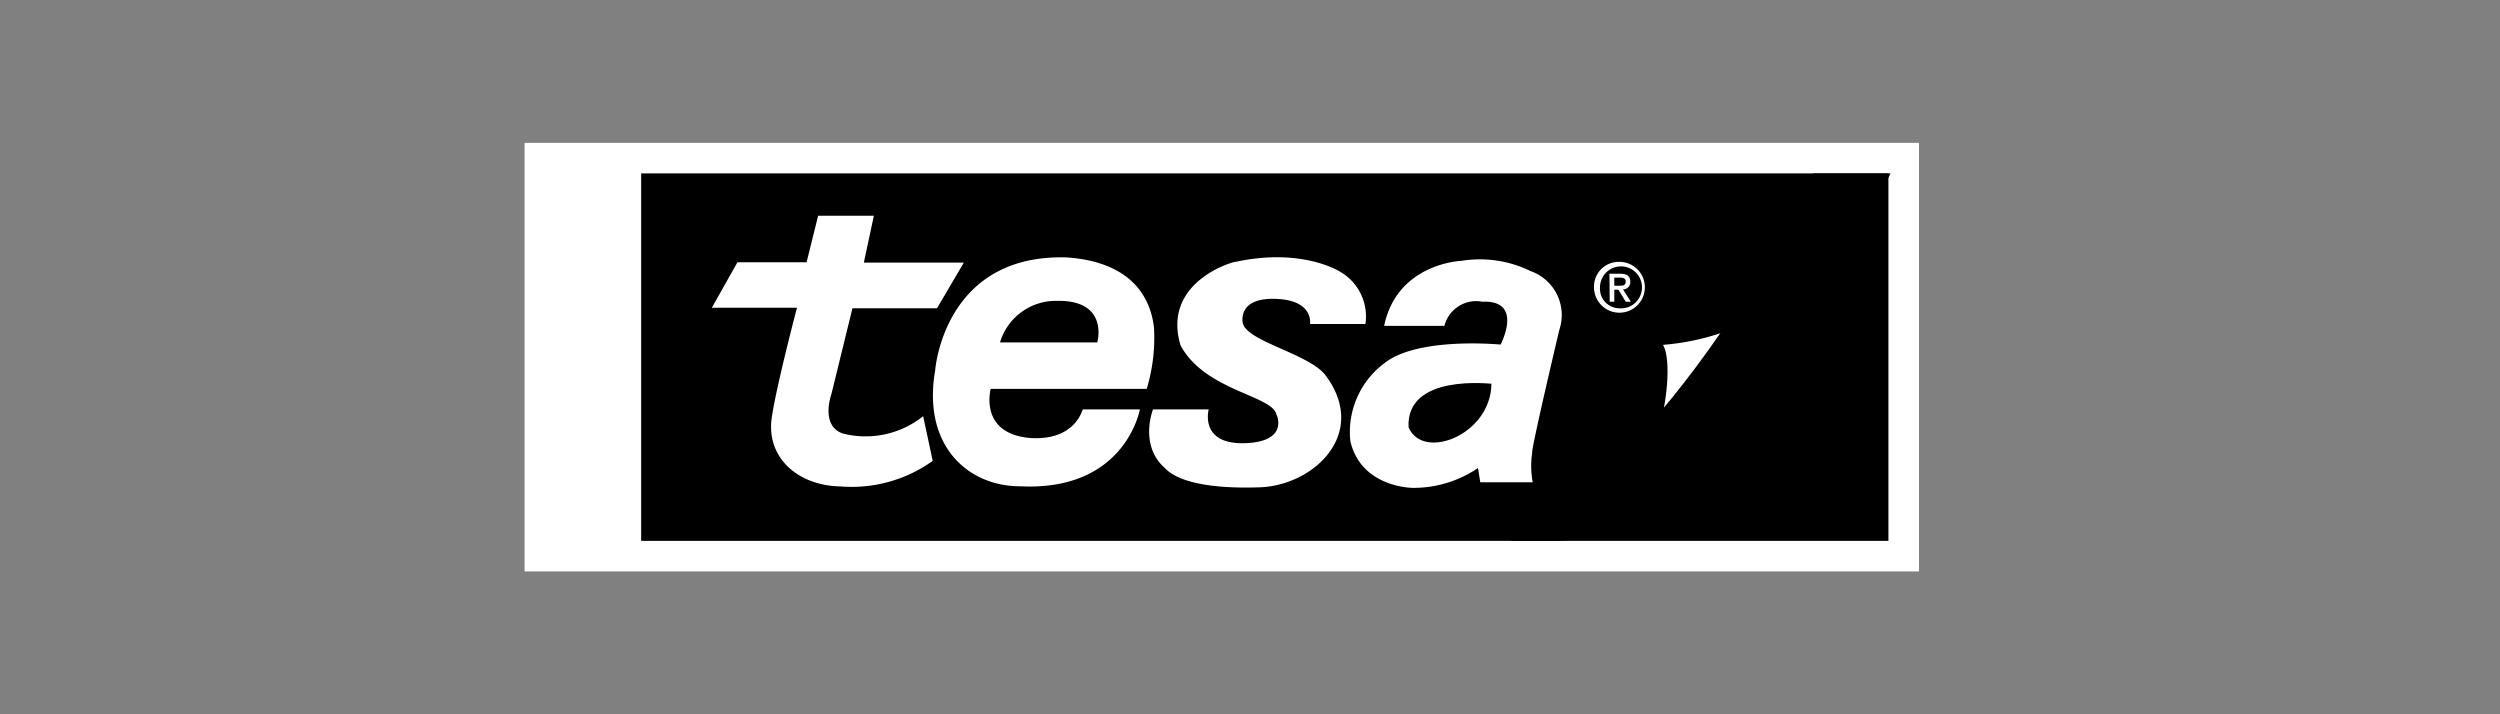 <svg id="Capa_1" data-name="Capa 1" xmlns="http://www.w3.org/2000/svg" viewBox="0 0 175 50"><rect x="0" y="0" width="175" height="50" fill="#808080" stroke="none"/><defs><style>.cls-1{fill:#fff;}.cls-2{fill-rule:evenodd;}</style></defs><title>plantilla-logos-marcas-ferreteria</title><rect class="cls-1" x="36.72" y="10" width="97.61" height="30"/><path class="cls-2" d="M126.94,12.14h5.25V37.86H105.74c12.39-6.7,21.2-25.72,21.2-25.72"/><path d="M74,21.06a4.08,4.08,0,0,0-4,2.91h6.81S77.66,21,74,21.06Z"/><path d="M98.6,29.91c1,2.38,5.77.53,5.8-3.05C104.43,26.89,98.41,26.11,98.6,29.91Z"/><path d="M113.33,21.58A1.47,1.47,0,1,0,112,20.11,1.37,1.37,0,0,0,113.33,21.58Zm-.67-2.42h.75c.47,0,.71.16.71.56a.51.51,0,0,1-.51.54l.55.86h-.36l-.51-.84H113v.84h-.32Z"/><path d="M113.8,19.7c0-.24-.23-.27-.43-.27H113V20h.36C113.59,20,113.8,20,113.8,19.7Z"/><path d="M116.41,24.14c11.13-.89,15.92-12,15.92-12H44.88V37.86H109C115.51,37.86,117.6,26.18,116.41,24.14Zm-3.08-5.81a1.78,1.78,0,1,1-1.75,1.78A1.73,1.73,0,0,1,113.33,18.33ZM58.84,34.05C55.93,34,53.71,32.13,54,29.4c.29-2.19,1.79-7.86,1.79-7.86H49.83l1.79-3.18h4.84l.81-3.26h3.9l-.7,3.28h7l-1.88,3.2H59.67l-1.47,6s-.8,2.2.78,2.76a6.43,6.43,0,0,0,5.64-1.21l.67,3.13A9.73,9.73,0,0,1,58.84,34.05ZM72.1,30.66c3.18.21,3.67-2,3.69-2h4s-1,5.75-8.39,5.38c-3.64,0-6.85-2.84-5.94-8.1,0,0,.57-8.19,9.23-7.92,4.09.29,5.8,2.38,6.09,4.92a12.37,12.37,0,0,1-.51,4.28H69.35S68.49,30.34,72.1,30.66Zm16.13,3.45c-5.92.21-6.65-1.4-6.8-1.45-1.67-1.6-.72-4-.72-4h3.9s-.69,2.51,2.63,2.36c3-.14,2.13-2,2.11-2-.27-1.34-5-1.66-6.71-4.84-1.34-4.44,3.69-5.89,3.9-5.86,4.68-1,7.3.72,7.3.72a3.61,3.61,0,0,1,1.74,3.64H91.7S92,21,89.27,20.92,87,22.64,87,22.64c.35,1.28,4.62,2.13,5.77,3.61C95.81,30.27,92.07,33.94,88.23,34.11Zm19.06-.35h-3.67l-.16-1a8,8,0,0,1-4.57,1.39s-3.58,0-4.36-3.24a6,6,0,0,1,2.41-5.51c2.35-1.84,8.1-1.28,8.1-1.28s1.66-3.13-1.28-3a2.29,2.29,0,0,0-2.65,1.69H96.89c.91-4.39,5.4-4.55,5.4-4.55a8.08,8.08,0,0,1,4.86.72,3.26,3.26,0,0,1,2,4.12s-2,8.45-1.89,8.56A6.15,6.15,0,0,0,107.29,33.76Z"/></svg>